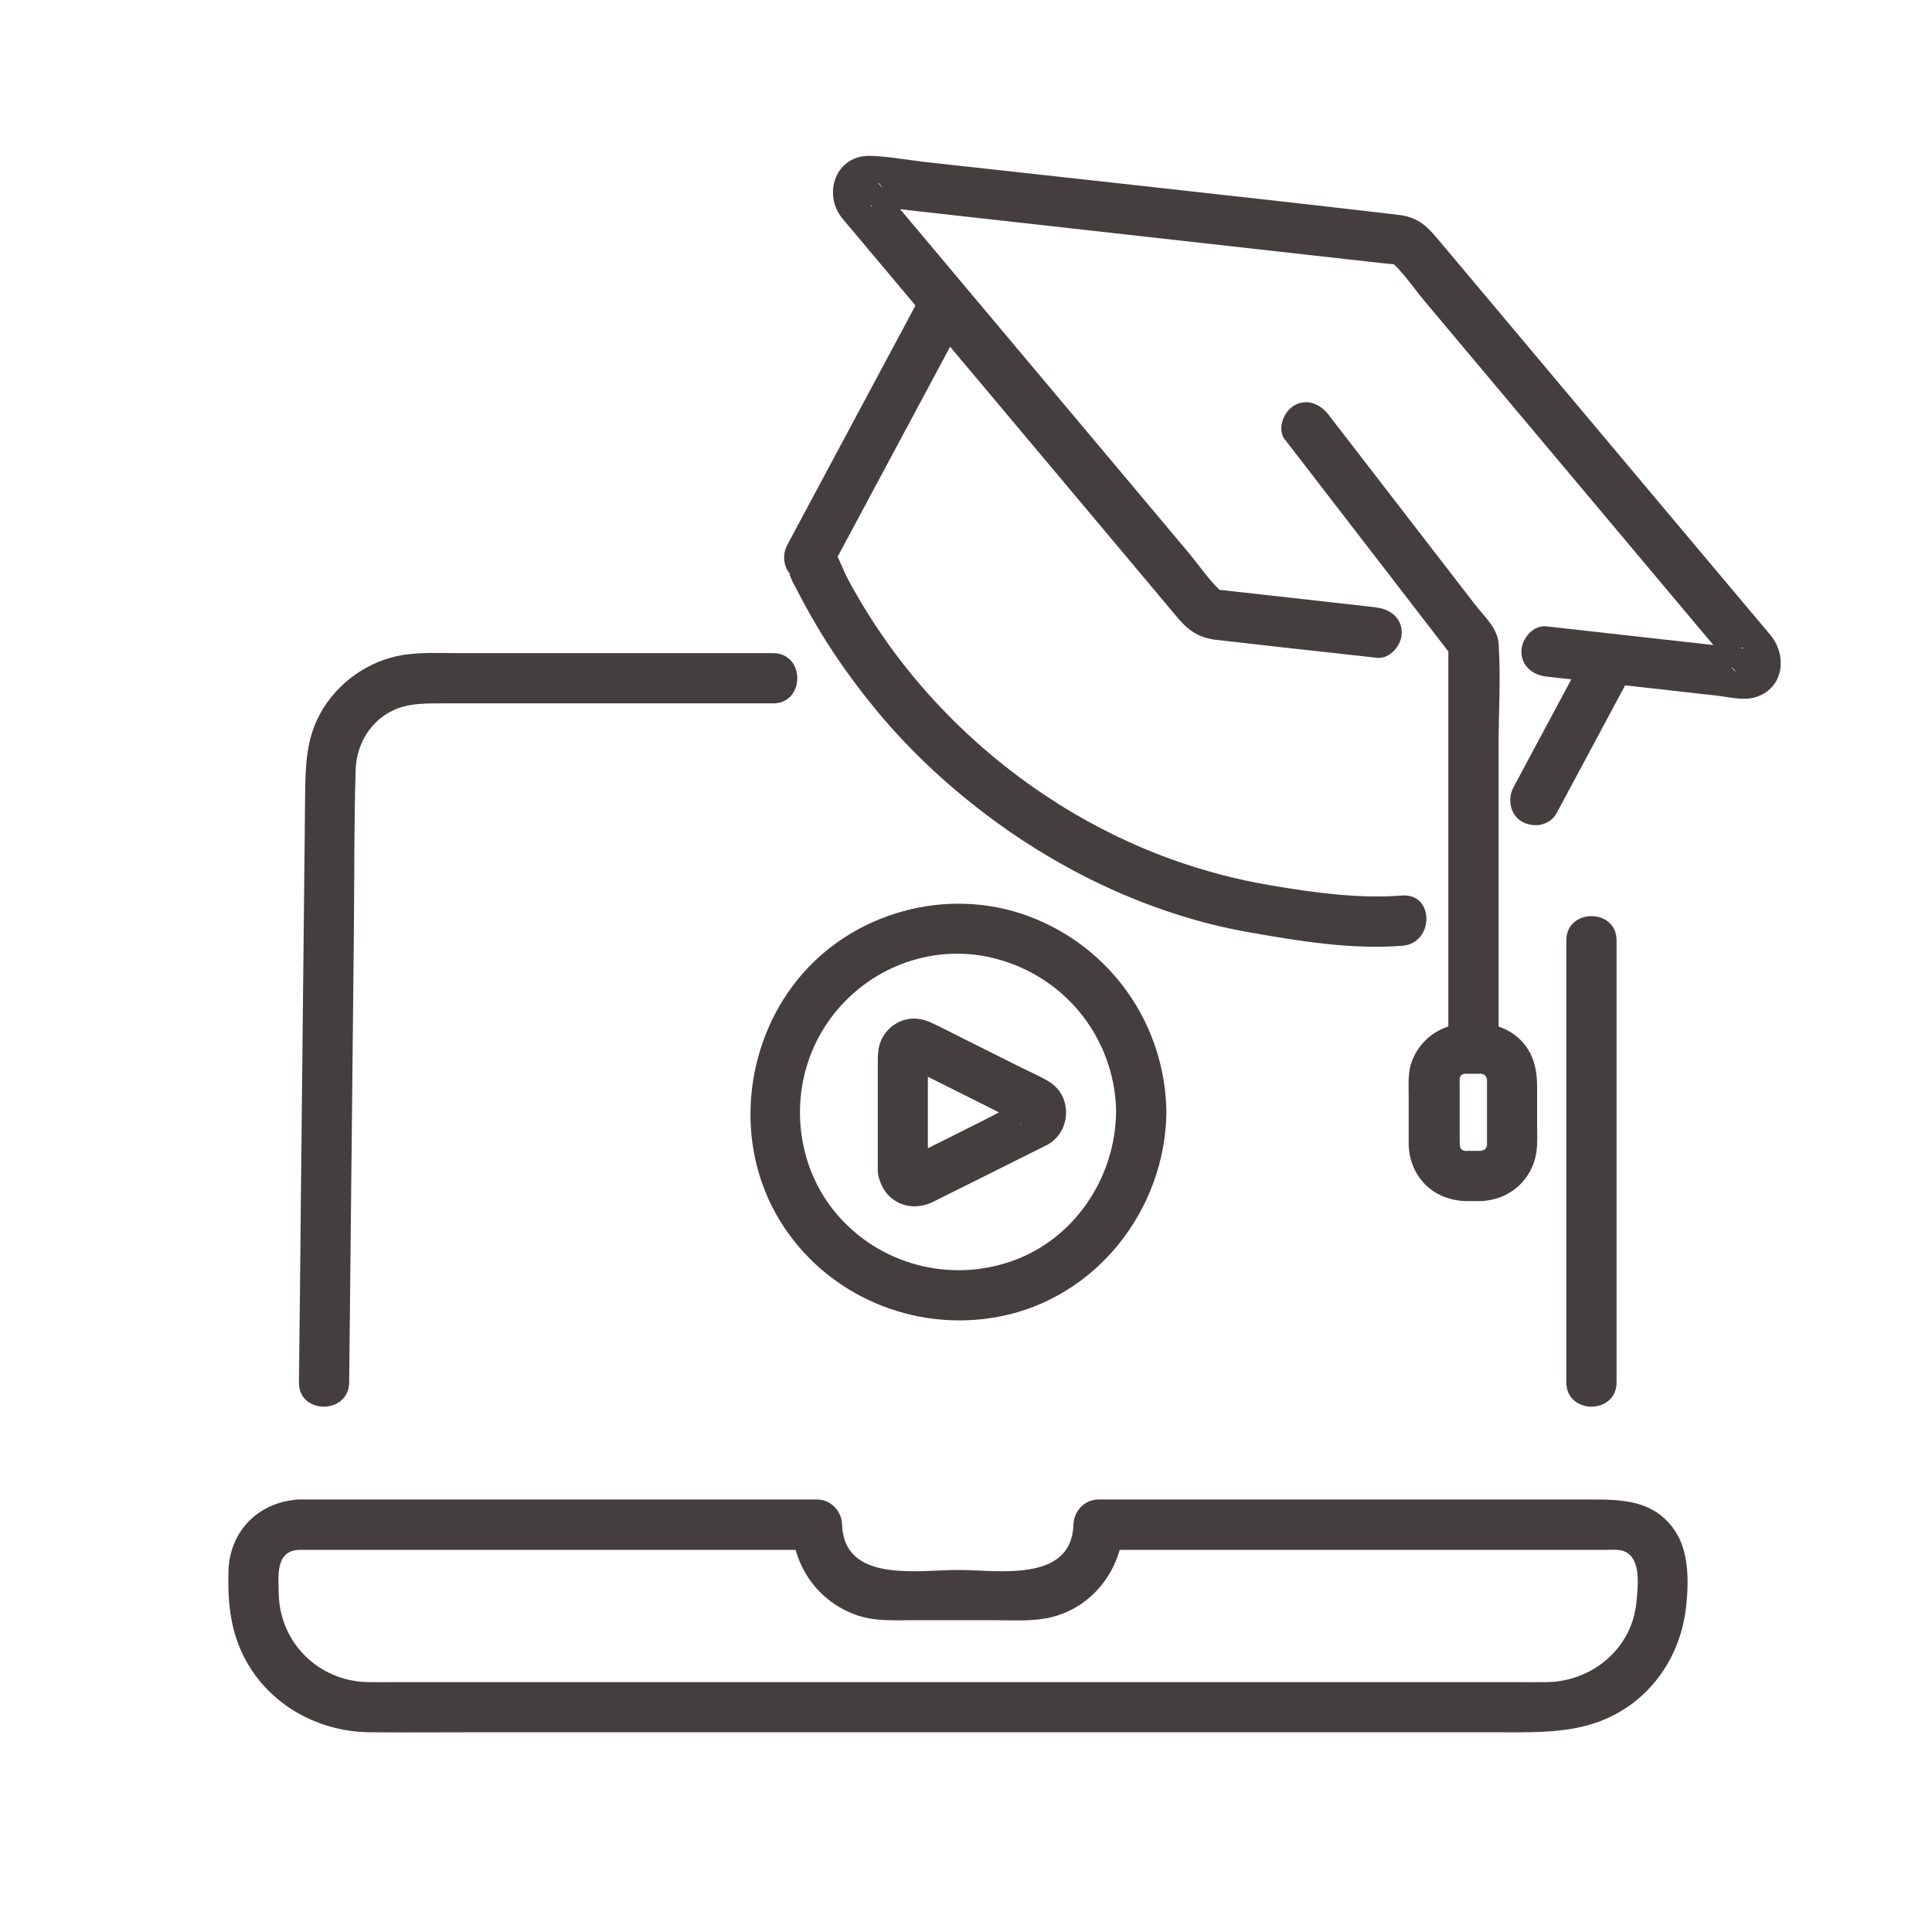 <?xml version="1.0" encoding="UTF-8"?>
<svg id="Layer_1" data-name="Layer 1" xmlns="http://www.w3.org/2000/svg" viewBox="0 0 150 150">
  <defs>
    <style>
      .cls-1 {
        fill: #453e3f;
      }
    </style>
  </defs>
  <g>
    <g>
      <path class="cls-1" d="m121.61,73.01v34.32c0,2.51,3.9,2.51,3.9,0v-34.32c0-2.51-3.9-2.51-3.9,0h0Z"/>
      <path class="cls-1" d="m27.11,107.33c.12-11.47.24-22.95.36-34.42.05-4.36.01-8.73.14-13.09.05-1.67.78-3.23,2.15-4.22s2.87-.99,4.46-.99h25.8c2.51,0,2.51-3.9,0-3.9h-24.27c-1.48,0-2.99-.09-4.46.14-2.69.43-5.14,2.18-6.44,4.57-1.1,2.02-1.13,4.1-1.16,6.3l-.08,7.73c-.08,7.59-.16,15.18-.24,22.77-.05,5.04-.1,10.07-.16,15.11-.03,2.51,3.87,2.51,3.9,0h0Z"/>
      <path class="cls-1" d="m23.2,120.33h40.22l-1.95-1.95c.1,3.19,2.02,5.98,5.08,7.03,1.42.49,2.96.38,4.44.38h6c1.33,0,2.72.09,4.04-.11,3.62-.57,6.1-3.73,6.21-7.3l-1.95,1.95h39.44c.4,0,.86-.05,1.25.07,1.5.46,1.18,2.78,1.07,4-.34,3.59-3.43,6.15-6.95,6.2-.83.01-1.65,0-2.48,0H30.84c-.75,0-1.5.01-2.25,0-3.83-.06-6.88-3.04-6.95-6.89-.02-1.31-.28-3.29,1.56-3.38,2.5-.12,2.51-4.02,0-3.9-3.08.15-5.36,2.41-5.46,5.5-.07,2.19.1,4.34,1.03,6.35,1.77,3.86,5.71,6.16,9.89,6.21,2.87.03,5.75,0,8.62,0h78.6c4.01,0,7.84.25,11.21-2.51,2.2-1.81,3.52-4.43,3.82-7.25.21-1.96.24-4.29-.92-5.96-1.61-2.31-4.04-2.35-6.52-2.35h-38.18c-1.08,0-1.92.89-1.95,1.95-.14,4.56-5.95,3.52-8.98,3.52s-8.84,1.04-8.98-3.52c-.03-1.05-.87-1.95-1.95-1.95H23.2c-2.51,0-2.51,3.9,0,3.9Z"/>
    </g>
    <g>
      <path class="cls-1" d="m106.89,47.16l-6.41-.72-4.31-.48-1.52-.17c-.19-.02-.73-.2-.39-.1l.86.5c-1.09-.89-1.94-2.21-2.85-3.29l-6.37-7.59c-4.82-5.74-9.64-11.48-14.46-17.22l-2.38-2.83c-.23-.27-.44-.56-.69-.82-.66-.69.58.2.11.84l-.7.7c-.18.14-.32-.07,0,.03.26.07.57.06.84.09l2.91.33,9.84,1.1,22.35,2.5,3.68.41c.35.04.72.06,1.06.12.16.03.53.18.19.07l-.86-.5c1.09.89,1.94,2.21,2.85,3.29l6.37,7.59,14.46,17.22,2.38,2.83c.23.27.44.56.69.82.66.69-.58-.2-.11-.84l.7-.7c.2-.16.31.07.1-.01-.13-.05-.32-.04-.46-.05l-1.66-.19-5.27-.59c-2.59-.29-5.18-.58-7.77-.87-1.05-.12-1.95.98-1.95,1.95,0,1.15.9,1.83,1.95,1.95,2.63.29,5.26.59,7.9.88l5.24.59c.92.1,2.05.4,2.97.16,2.29-.6,2.63-3.2,1.29-4.84-.37-.45-.75-.89-1.12-1.33l-5.12-6.09-14.36-17.1-4.98-5.93c-.98-1.16-1.63-1.99-3.32-2.19-12.23-1.43-24.48-2.74-36.72-4.1-1.41-.16-2.86-.44-4.28-.48-2.69-.07-3.72,2.94-2.18,4.85.28.34.57.67.85,1.01,4,4.77,8.01,9.54,12.01,14.3l12.49,14.88c1.12,1.33,1.79,2.32,3.7,2.54,3.25.38,6.5.73,9.75,1.09l2.69.3c1.05.12,1.95-.98,1.95-1.95,0-1.15-.9-1.83-1.95-1.95h0Z"/>
      <path class="cls-1" d="m120.87,63.11c1.65-3.07,3.29-6.14,4.94-9.22.24-.44.48-.89.71-1.33.48-.9.25-2.16-.7-2.67s-2.15-.26-2.67.7c-1.65,3.07-3.29,6.14-4.94,9.22-.24.44-.48.89-.71,1.33-.48.9-.25,2.16.7,2.67s2.15.26,2.67-.7h0Z"/>
      <path class="cls-1" d="m71.5,22.93c-3.02,5.63-6.03,11.27-9.05,16.9-.44.82-.88,1.65-1.32,2.47-.41.77-.32,1.74.3,2.36-.29-.29.02.28.02.3.07.22.23.47.34.68.26.51.52,1.01.8,1.51.51.94,1.06,1.86,1.63,2.76,1.16,1.82,2.44,3.56,3.81,5.22,2.68,3.25,5.79,6.11,9.18,8.6,5.74,4.21,12.56,7.36,19.59,8.62,3.94.7,8.06,1.39,12.07,1.08,2.49-.19,2.51-4.09,0-3.9-3.4.26-6.87-.23-10.21-.79-2.66-.45-5.23-1.13-7.78-2.05-7.48-2.72-14.19-7.44-19.38-13.46-1.43-1.66-2.74-3.43-3.92-5.28-.61-.96-1.18-1.93-1.72-2.93s-.91-2.35-1.68-3.12l.3,2.36c3.02-5.63,6.03-11.27,9.05-16.9.44-.82.88-1.65,1.32-2.47,1.18-2.21-2.18-4.18-3.37-1.97h0Z"/>
      <path class="cls-1" d="m99.78,34.15c4.31,5.59,8.63,11.19,12.94,16.78l-.27-.98v30.69c0,2.51,3.9,2.51,3.9,0v-22.66c0-2.65.18-5.38,0-8.03-.08-1.18-1.17-2.16-1.85-3.04l-4.13-5.35c-2.41-3.12-4.82-6.25-7.23-9.37-.64-.83-1.68-1.28-2.67-.7-.82.48-1.35,1.83-.7,2.67h0Z"/>
      <path class="cls-1" d="m115.02,89.35h-1.01c-.06,0-.11,0-.17,0-.01,0-.03,0-.04,0-.17,0-.13.07-.01.02s.16.04,0,0c.02,0-.25-.06-.25-.07,0-.05.34.22.17.07-.03-.03-.29-.13-.28-.16.01-.04.28.29.14.11-.03-.05-.1-.1-.14-.13-.06-.05-.13-.21-.01,0,.14.25,0,0-.03-.07,0-.02-.1-.16-.09-.17.02-.03.12.39.08.16-.01-.08-.04-.17-.07-.26-.06-.22,0,.35.02.11.02-.15,0-.33,0-.48,0-1.49,0-2.98,0-4.47,0-.05,0-.1,0-.15-.01-.22.1-.14-.04.1.03-.05.03-.14.04-.2.03-.1,0-.31,0-.08,0,.17-.06.11,0,0,0,.01.12-.22.13-.22.06.01-.3.26-.11.14.04-.03.1-.1.13-.14.26-.29-.09.1-.09.06,0-.01.15-.1.16-.1.02,0,.16-.1.17-.09-.25.1-.3.12-.16.08.04-.01.08-.03.13-.04.43-.11-.25-.02.08,0,.03,0,.05,0,.08,0,.21,0,.41,0,.62,0,.16,0,.32,0,.47,0,.04,0,.16.02.18,0-.06.08-.4-.09-.12-.01.04.01.22.09.25.07-.05.02-.4-.23-.11-.04.04.03.12.09.17.1.23.06-.19-.08-.14-.11.01,0,.2.19.19.18.24.21-.13-.28,0,.01.02.03.14.21.12.23,0,0-.12-.42-.06-.1.01.06.03.13.05.19.07.25,0-.37-.02-.11,0,.03,0,.06,0,.09,0,.07,0,.14,0,.22v2.18c0,.81,0,1.63,0,2.44,0,.06,0,.11,0,.17.02.36.11-.31,0,.02-.01.04-.08.24-.07.25-.03-.07.2-.35.04-.11-.03.05-.08.11-.1.17-.07.18.27-.25.03-.04-.04.04-.11.09-.14.13-.11.14.36-.19.03-.04-.05.02-.13.06-.17.09-.14.13.3-.08.1-.05-.08.01-.17.04-.26.07-.23.07.49-.03.05-.02-1.02.03-2,.88-1.95,1.95s.86,1.98,1.95,1.95c2.22-.06,4.03-1.64,4.33-3.85.1-.73.05-1.49.05-2.23v-2.83c0-1.34-.3-2.61-1.28-3.59-.79-.79-1.85-1.22-2.96-1.28-.4-.02-.81,0-1.21,0-1.97.01-3.68,1.18-4.32,3.07-.27.82-.2,1.75-.2,2.6v2.97c0,.25,0,.51,0,.76.03,1.15.45,2.22,1.24,3.05s1.98,1.3,3.15,1.33c.4,0,.81,0,1.21,0,1.02,0,2-.9,1.95-1.95s-.86-1.95-1.95-1.95Z"/>
    </g>
  </g>
  <path class="cls-1" d="m86.65,86.36c-.06,5.09-3.24,9.86-8.11,11.56-4.87,1.7-10.3.24-13.63-3.72s-3.71-9.82-1.03-14.23,7.79-6.68,12.72-5.7c5.81,1.16,9.98,6.16,10.06,12.09.03,2.51,3.93,2.51,3.9,0-.08-6.8-4.29-12.82-10.66-15.21s-13.73-.31-17.94,4.86-5,12.84-1.44,18.71c3.54,5.84,10.44,8.8,17.12,7.49,7.5-1.46,12.83-8.31,12.92-15.85.03-2.51-3.87-2.51-3.9,0Z"/>
  <path class="cls-1" d="m72.04,90.84v-8.26c0-.1.07-.62,0-.7.14.16-.47.9-.34.78-.19.18-.45.27-.71.28-.17,0-.54-.14-.58-.16.08.05.17.09.25.13l1.14.57c2.32,1.16,4.65,2.32,6.97,3.49.05.02.53.31.57.28-.2.16-.47-.93-.47-.94.01.34.04-.22.08-.32.02-.06.32-.58.4-.51,0,0-.13.07-.15.08-.91.4-1.79.89-2.67,1.34l-4.27,2.14-1.47.74c-.11.06-.24.11-.34.17.55-.34,1.53-.02,1.6.91-.08-1.01-.84-2-1.95-1.95-.99.04-2.03.86-1.95,1.95.17,2.2,2.24,3.42,4.23,2.48.25-.12.5-.25.75-.37l3.87-1.93,3.72-1.86c.21-.1.42-.2.62-.31,1.84-1.04,1.93-3.78.11-4.89-.73-.44-1.54-.78-2.29-1.16l-4.26-2.13c-.84-.42-1.67-.85-2.51-1.25-.69-.33-1.4-.47-2.15-.26-1.08.3-1.89,1.24-2.04,2.34-.05.37-.05.73-.05,1.1v8.26c0,1.02.9,2,1.95,1.95s1.95-.86,1.95-1.95Z"/>
</svg>